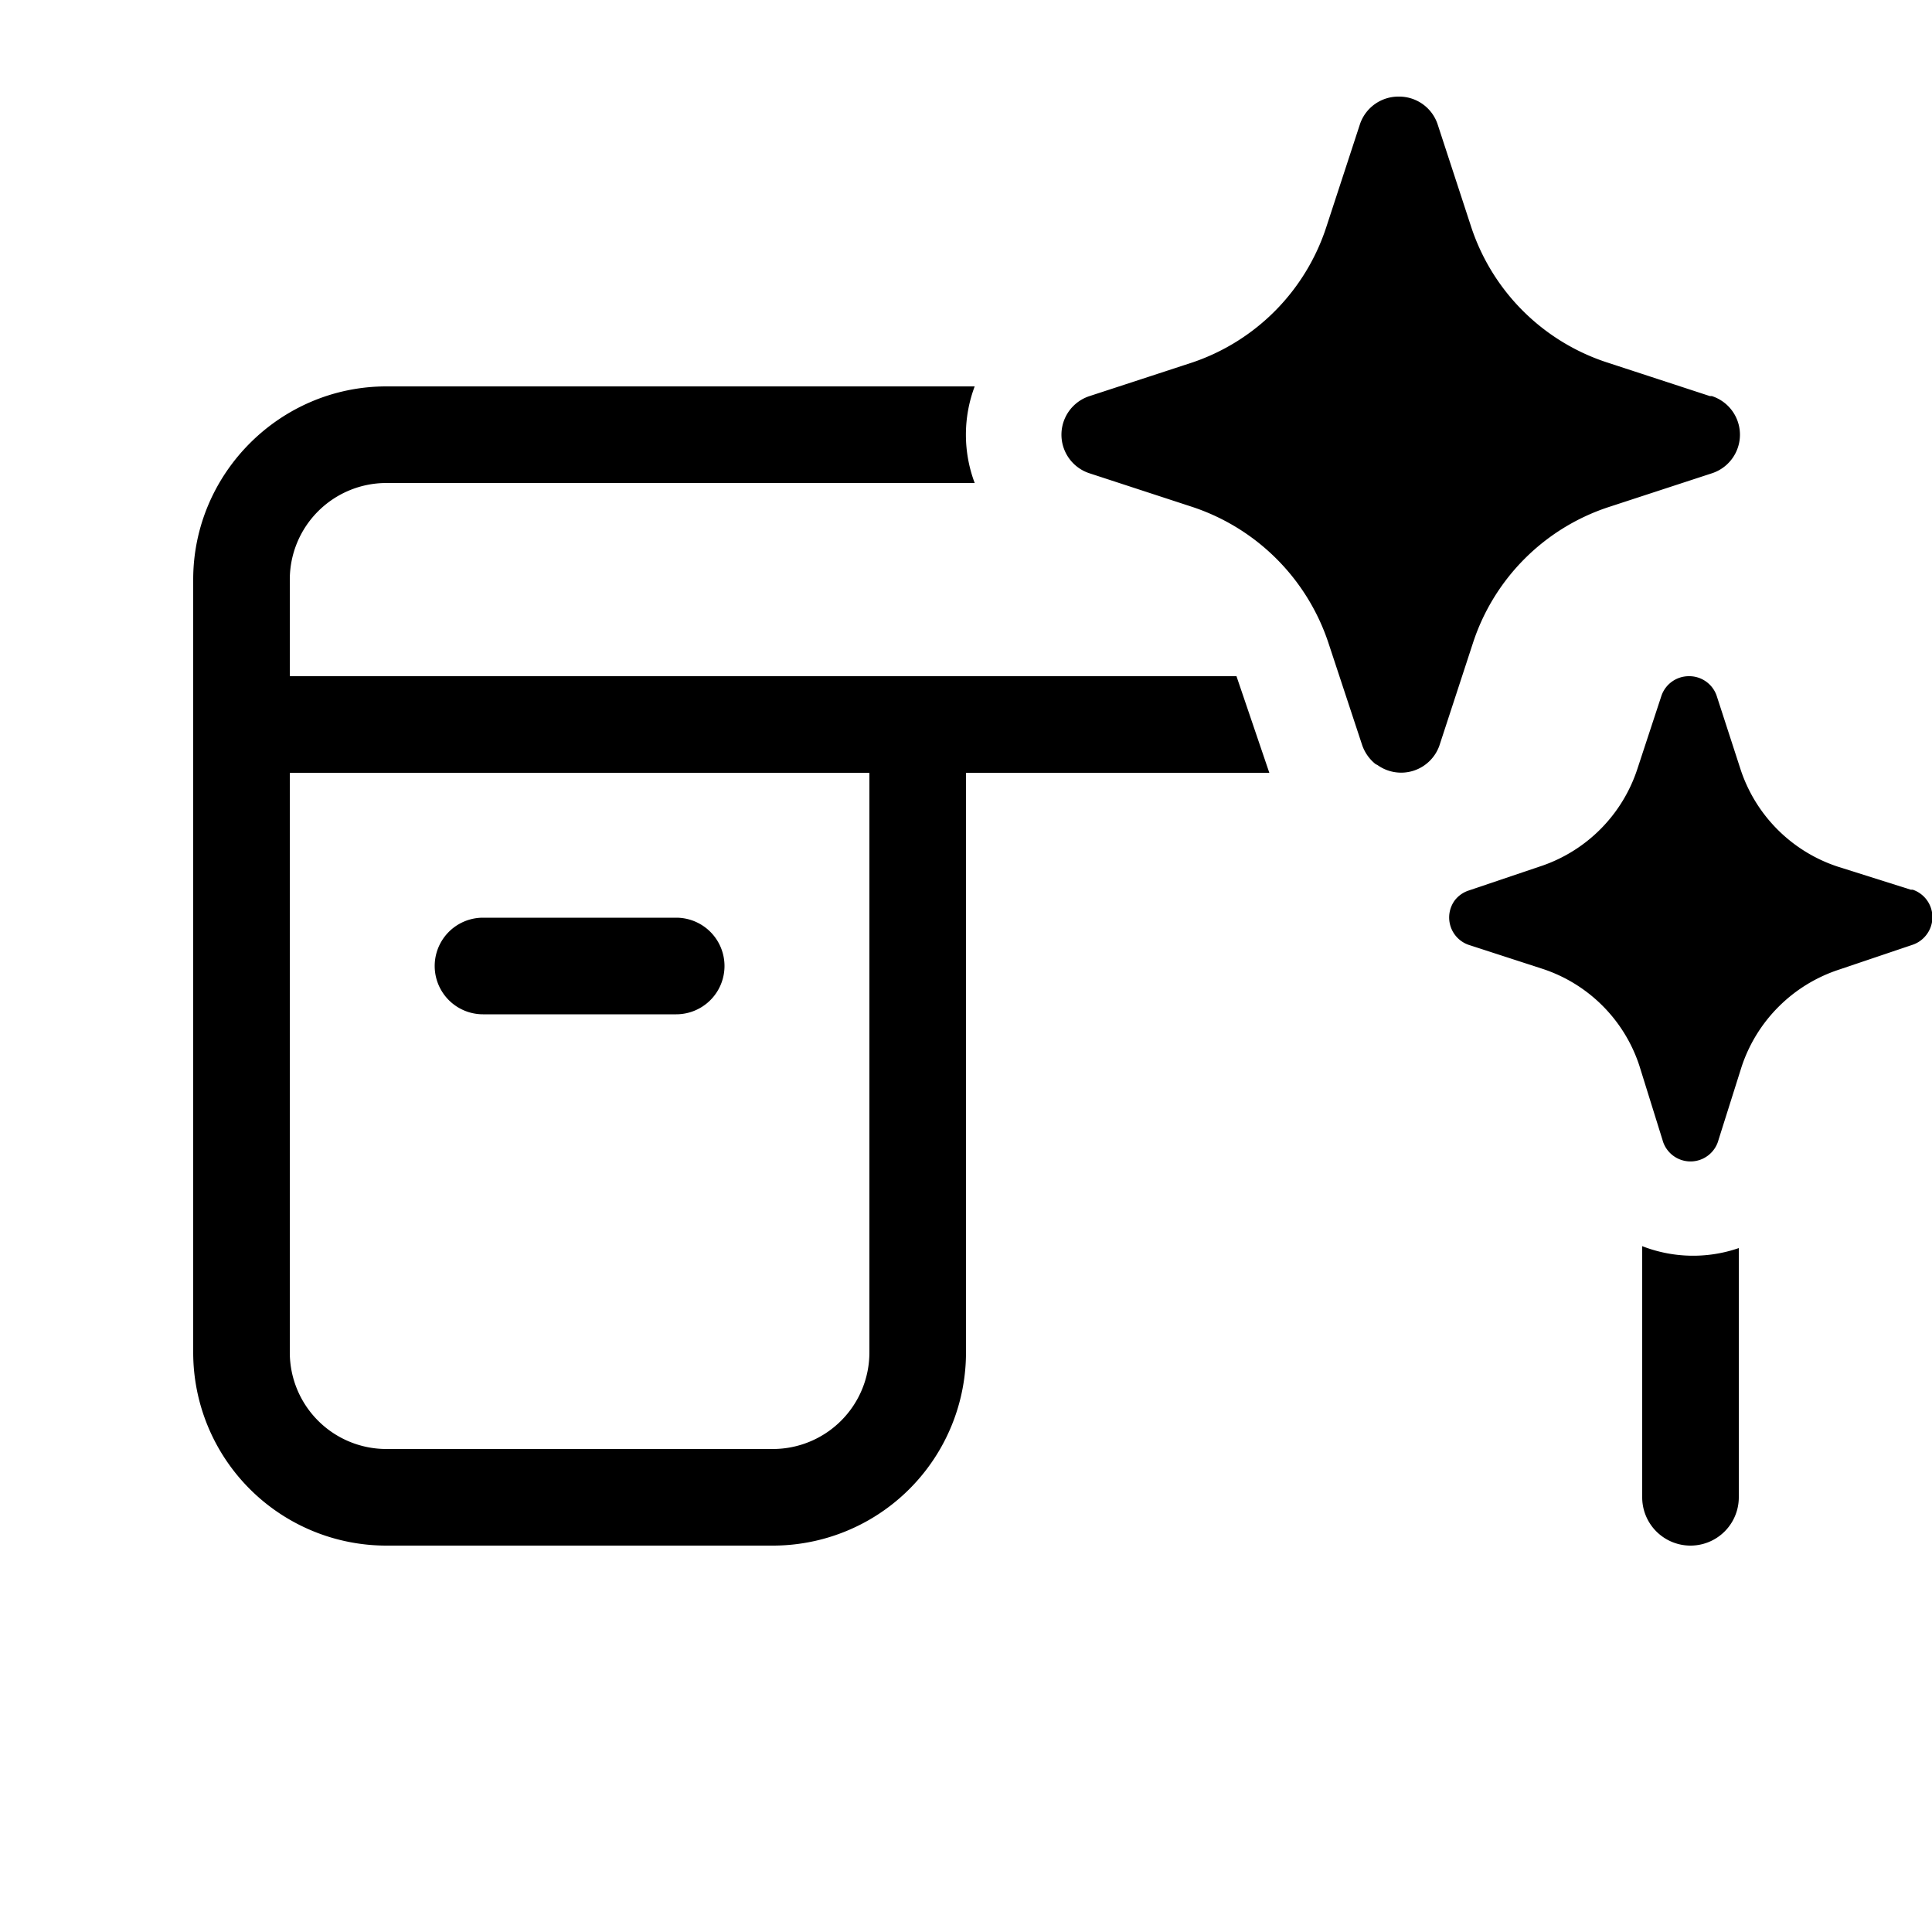 <svg width="20" height="20" viewBox="0 0 20 20" xmlns="http://www.w3.org/2000/svg"><path d="M10.09 4a1.42 1.42 0 0 0 0 1H4a1 1 0 0 0-1 1v1h9.8l.34 1H10v6a2 2 0 0 1-2 2H4a2 2 0 0 1-2-2V6c0-1.1.9-2 2-2h6.09ZM17 12.9a1.45 1.45 0 0 0 1 .02v2.58a.5.5 0 0 1-1 0v-2.6ZM3 14a1 1 0 0 0 1 1h4a1 1 0 0 0 1-1V8H3v6Zm14.5-1Zm-.02-6a.3.3 0 0 1 .29.2l.25.77a1.58 1.58 0 0 0 1 1l.76.24h.02a.3.3 0 0 1 .14.47.3.3 0 0 1-.14.1l-.77.26a1.58 1.58 0 0 0-1 1l-.24.76a.3.3 0 0 1-.58 0l-.24-.77a1.57 1.57 0 0 0-1-1l-.77-.25a.3.3 0 0 1-.14-.46.3.3 0 0 1 .14-.1l.77-.26a1.58 1.58 0 0 0 .98-1l.25-.76a.3.3 0 0 1 .28-.2ZM7 9.5a.5.5 0 0 1 0 1H5a.5.5 0 0 1 0-1h2ZM14.48 1a.42.42 0 0 1 .4.28l.35 1.07a2.2 2.2 0 0 0 1.4 1.4l1.07.35h.02a.42.42 0 0 1 0 .8l-1.07.35a2.2 2.2 0 0 0-1.4 1.4l-.35 1.07a.42.42 0 0 1-.64.2l-.02-.01a.43.43 0 0 1-.14-.2l-.35-1.06a2.22 2.22 0 0 0-1.4-1.4l-1.07-.35a.42.42 0 0 1 0-.8l1.07-.35a2.2 2.2 0 0 0 1.38-1.4l.35-1.07a.42.42 0 0 1 .4-.28Z"/></svg>